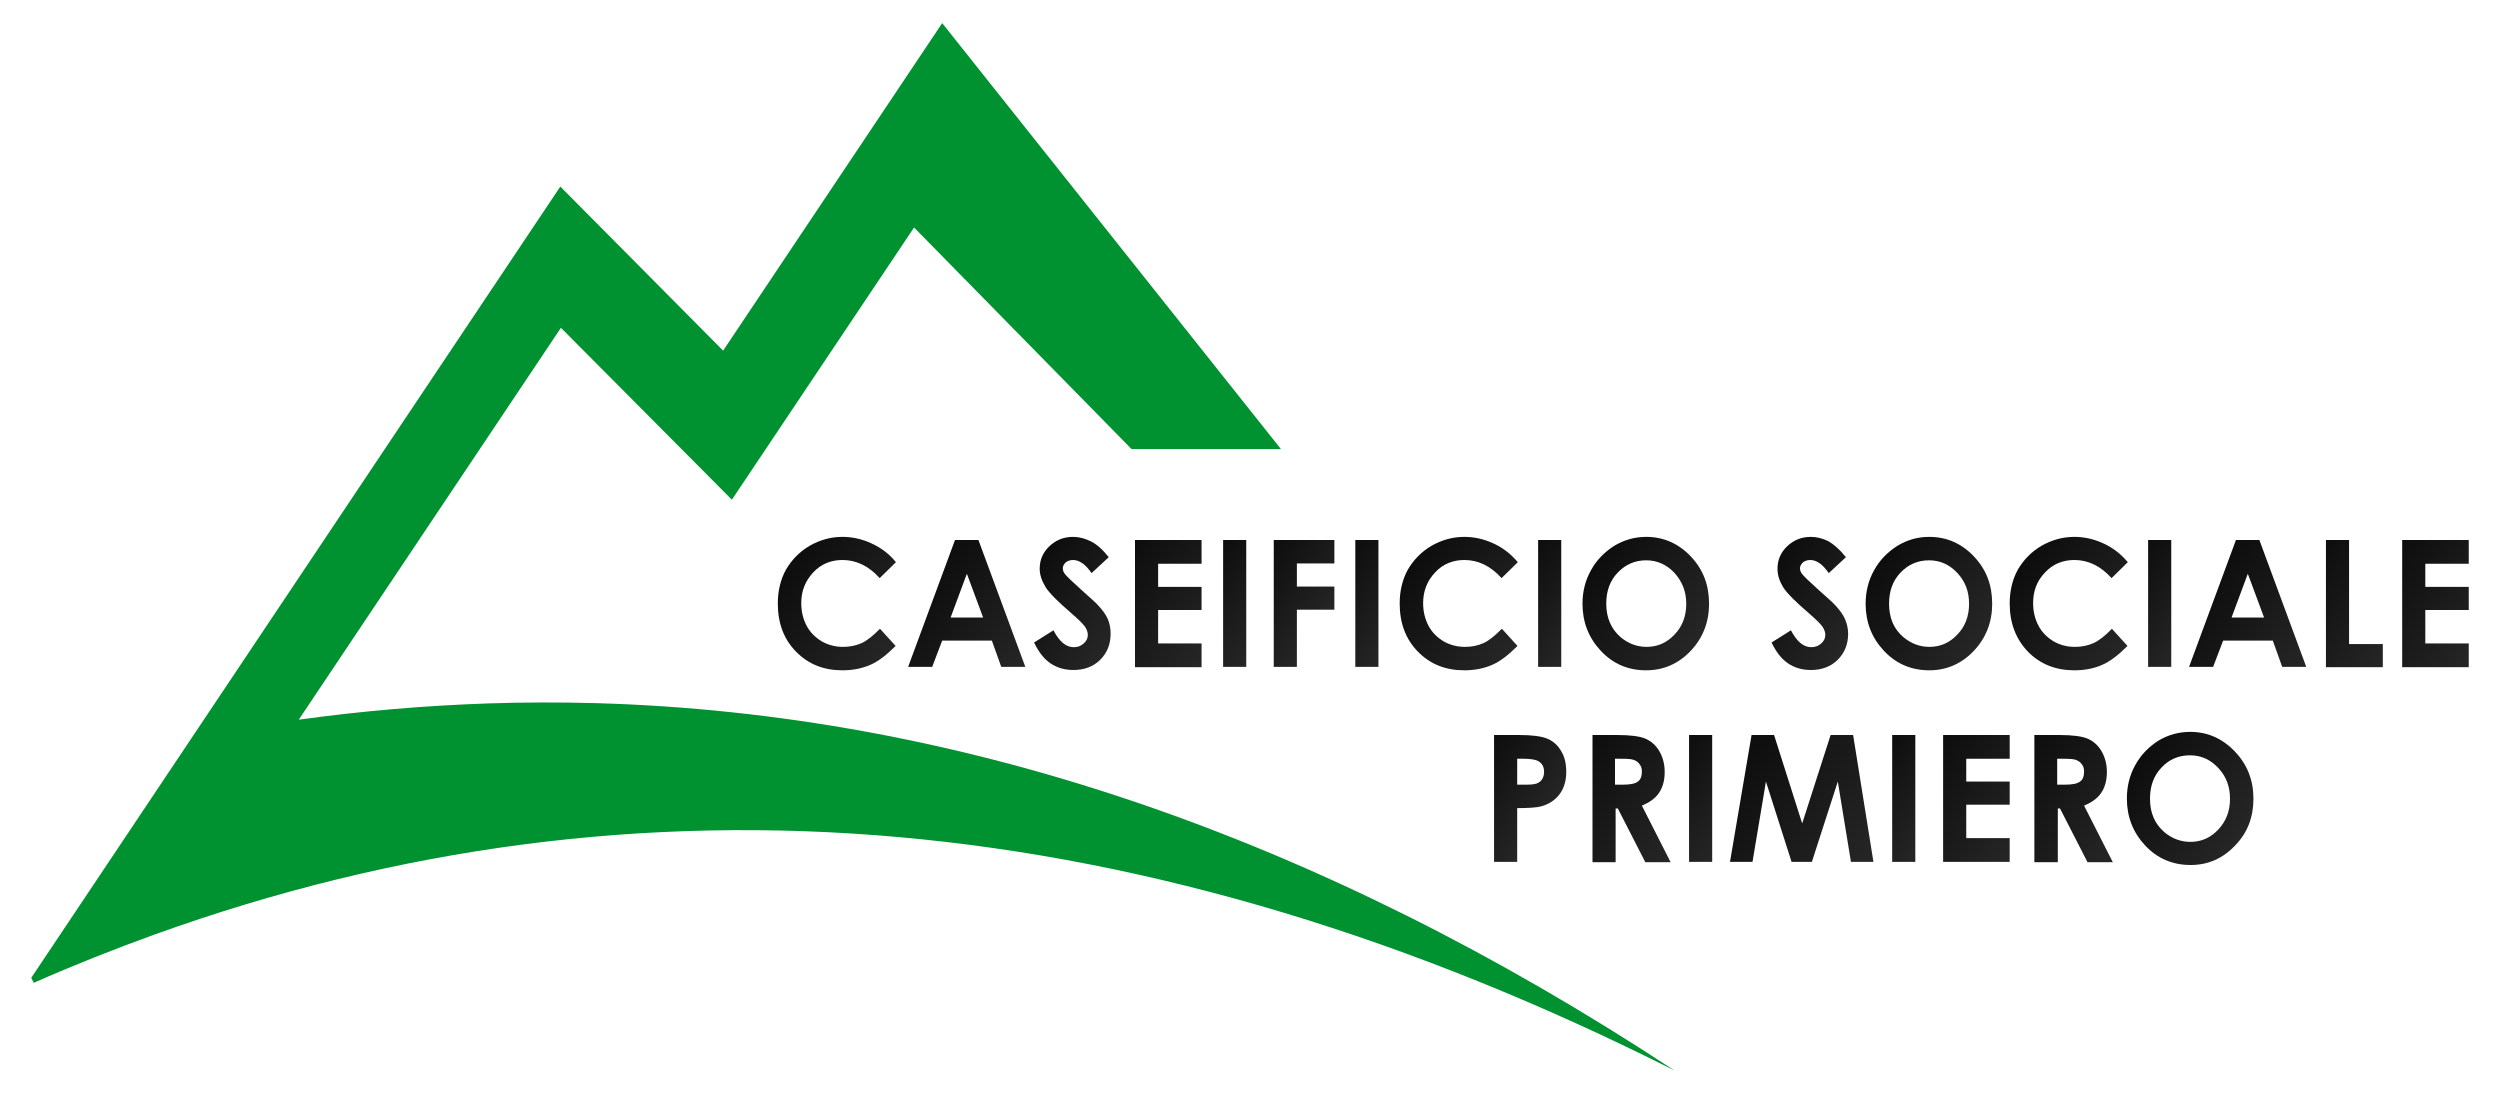 <?xml version="1.0" encoding="utf-8"?>
<!-- Generator: Adobe Illustrator 25.0.0, SVG Export Plug-In . SVG Version: 6.00 Build 0)  -->
<svg version="1.1" id="logo" xmlns="http://www.w3.org/2000/svg" xmlns:xlink="http://www.w3.org/1999/xlink" x="0px" y="0px"
	 viewBox="0 0 800 350" style="enable-background:new 0 0 800 350;" xml:space="preserve">
<style type="text/css">
	.st0{fill:url(#SVGID_1_);}
	.st1{fill:url(#SVGID_2_);}
	.st2{fill:url(#SVGID_3_);}
	.st3{fill:url(#SVGID_4_);}
	.st4{fill:url(#SVGID_5_);}
	.st5{fill:url(#SVGID_6_);}
	.st6{fill:url(#SVGID_7_);}
	.st7{fill:url(#SVGID_8_);}
	.st8{fill:url(#SVGID_9_);}
	.st9{fill:url(#SVGID_10_);}
	.st10{fill:url(#SVGID_11_);}
	.st11{fill:url(#SVGID_12_);}
	.st12{fill:url(#SVGID_13_);}
	.st13{fill:url(#SVGID_14_);}
	.st14{fill:url(#SVGID_15_);}
	.st15{fill:url(#SVGID_16_);}
	.st16{fill:url(#SVGID_17_);}
	.st17{fill:url(#SVGID_18_);}
	.st18{fill:url(#SVGID_19_);}
	.st19{fill:url(#SVGID_20_);}
	.st20{fill:url(#SVGID_21_);}
	.st21{fill:url(#SVGID_22_);}
	.st22{fill:url(#SVGID_23_);}
	.st23{fill:url(#SVGID_24_);}
	.st24{fill:url(#SVGID_25_);}
	.st25{filter:url(#Adobe_OpacityMaskFilter);}
	.st26{filter:url(#Adobe_OpacityMaskFilter_1_);}
	.st27{mask:url(#SVGID_26_);fill:url(#SVGID_27_);}
	.st28{fill:url(#SVGID_28_);}
</style>
<g>
	<g>
		<linearGradient id="SVGID_1_" gradientUnits="userSpaceOnUse" x1="287.335" y1="205.531" x2="252.331" y2="181.021">
			<stop  offset="0" style="stop-color:#262626"/>
			<stop  offset="1" style="stop-color:#0D0D0D"/>
		</linearGradient>
		<path class="st0" d="M286.7,179.9l-5.2,5.1c-3.5-3.9-7.5-5.8-11.9-5.8c-3.7,0-6.9,1.3-9.4,4c-2.5,2.7-3.8,5.9-3.8,9.8
			c0,2.7,0.6,5.1,1.7,7.2c1.1,2.1,2.7,3.7,4.8,5c2.1,1.2,4.4,1.8,6.9,1.8c2.1,0,4.1-0.4,5.9-1.2c1.8-0.8,3.7-2.4,5.9-4.6l5,5.5
			c-2.9,2.9-5.6,5-8.2,6.1c-2.6,1.1-5.5,1.7-8.8,1.7c-6.1,0-11-2-14.9-6c-3.9-4-5.8-9.1-5.8-15.4c0-4.1,0.9-7.7,2.6-10.8
			c1.8-3.1,4.3-5.7,7.5-7.6c3.3-1.9,6.8-2.9,10.6-2.9c3.2,0,6.3,0.7,9.3,2.1C282,175.3,284.6,177.3,286.7,179.9z"/>
		<linearGradient id="SVGID_2_" gradientUnits="userSpaceOnUse" x1="329.03" y1="212.124" x2="294.841" y2="188.184">
			<stop  offset="0" style="stop-color:#262626"/>
			<stop  offset="1" style="stop-color:#0D0D0D"/>
		</linearGradient>
		<path class="st1" d="M305.6,172.8h7.5l15,40.6h-7.7l-3-8.4h-15.9l-3.2,8.4h-7.7L305.6,172.8z M309.4,183.6l-5.2,14h10.4
			L309.4,183.6z"/>
		<linearGradient id="SVGID_3_" gradientUnits="userSpaceOnUse" x1="357.935" y1="203.353" x2="329.599" y2="183.513">
			<stop  offset="0" style="stop-color:#262626"/>
			<stop  offset="1" style="stop-color:#0D0D0D"/>
		</linearGradient>
		<path class="st2" d="M354.8,178.3l-5.5,5.1c-1.9-2.8-3.9-4.2-5.9-4.2c-1,0-1.8,0.3-2.4,0.8c-0.6,0.6-0.9,1.2-0.9,1.8
			c0,0.7,0.2,1.3,0.7,1.9c0.6,0.8,2.4,2.5,5.4,5.2c2.8,2.5,4.5,4,5.1,4.7c1.5,1.6,2.6,3.1,3.2,4.5c0.6,1.4,0.9,3,0.9,4.7
			c0,3.3-1.1,6.1-3.3,8.3c-2.2,2.2-5.1,3.3-8.6,3.3c-2.8,0-5.2-0.7-7.3-2.1c-2.1-1.4-3.8-3.6-5.3-6.7l6.2-3.9c1.9,3.6,4,5.4,6.5,5.4
			c1.3,0,2.3-0.4,3.2-1.2c0.9-0.8,1.3-1.7,1.3-2.7c0-0.9-0.3-1.8-1-2.8c-0.7-0.9-2.1-2.3-4.3-4.2c-4.2-3.6-7-6.4-8.2-8.3
			c-1.2-2-1.9-3.9-1.9-5.9c0-2.8,1-5.2,3.1-7.2c2.1-2,4.6-3,7.6-3c1.9,0,3.8,0.5,5.6,1.4C350.9,174.1,352.8,175.8,354.8,178.3z"/>
		<linearGradient id="SVGID_4_" gradientUnits="userSpaceOnUse" x1="390.479" y1="204.784" x2="357.121" y2="181.426">
			<stop  offset="0" style="stop-color:#262626"/>
			<stop  offset="1" style="stop-color:#0D0D0D"/>
		</linearGradient>
		<path class="st3" d="M363.2,172.8h21.3v7.6h-13.9v7.4h13.9v7.4h-13.9v10.7h13.9v7.6h-21.3V172.8z"/>
		<linearGradient id="SVGID_5_" gradientUnits="userSpaceOnUse" x1="407.053" y1="201.517" x2="383.024" y2="184.692">
			<stop  offset="0" style="stop-color:#262626"/>
			<stop  offset="1" style="stop-color:#0D0D0D"/>
		</linearGradient>
		<path class="st4" d="M391.4,172.8h7.4v40.6h-7.4V172.8z"/>
		<linearGradient id="SVGID_6_" gradientUnits="userSpaceOnUse" x1="425.376" y1="198.708" x2="401.341" y2="181.878">
			<stop  offset="0" style="stop-color:#262626"/>
			<stop  offset="1" style="stop-color:#0D0D0D"/>
		</linearGradient>
		<path class="st5" d="M407.7,172.8H427v7.5h-12v7.4h12v7.4h-12v18.3h-7.4V172.8z"/>
		<linearGradient id="SVGID_7_" gradientUnits="userSpaceOnUse" x1="449.339" y1="201.515" x2="425.317" y2="184.695">
			<stop  offset="0" style="stop-color:#262626"/>
			<stop  offset="1" style="stop-color:#0D0D0D"/>
		</linearGradient>
		<path class="st6" d="M433.7,172.8h7.4v40.6h-7.4V172.8z"/>
		<linearGradient id="SVGID_8_" gradientUnits="userSpaceOnUse" x1="486.334" y1="205.534" x2="451.32" y2="181.017">
			<stop  offset="0" style="stop-color:#262626"/>
			<stop  offset="1" style="stop-color:#0D0D0D"/>
		</linearGradient>
		<path class="st7" d="M485.7,179.9l-5.2,5.1c-3.5-3.9-7.5-5.8-11.9-5.8c-3.7,0-6.9,1.3-9.4,4c-2.5,2.7-3.8,5.9-3.8,9.8
			c0,2.7,0.6,5.1,1.7,7.2c1.1,2.1,2.7,3.7,4.8,5c2.1,1.2,4.4,1.8,6.9,1.8c2.2,0,4.1-0.4,5.9-1.2c1.8-0.8,3.7-2.4,5.9-4.6l5,5.5
			c-2.9,2.9-5.6,5-8.2,6.1c-2.6,1.1-5.5,1.7-8.8,1.7c-6.1,0-11-2-14.9-6c-3.9-4-5.8-9.1-5.8-15.4c0-4.1,0.9-7.7,2.6-10.8
			c1.8-3.1,4.3-5.7,7.5-7.6c3.3-1.9,6.8-2.9,10.6-2.9c3.2,0,6.3,0.7,9.3,2.1C481,175.3,483.5,177.3,485.7,179.9z"/>
		<linearGradient id="SVGID_9_" gradientUnits="userSpaceOnUse" x1="507.894" y1="201.52" x2="483.859" y2="184.69">
			<stop  offset="0" style="stop-color:#262626"/>
			<stop  offset="1" style="stop-color:#0D0D0D"/>
		</linearGradient>
		<path class="st8" d="M492.2,172.8h7.4v40.6h-7.4V172.8z"/>
		<linearGradient id="SVGID_10_" gradientUnits="userSpaceOnUse" x1="543.725" y1="205.03" x2="509.824" y2="181.292">
			<stop  offset="0" style="stop-color:#262626"/>
			<stop  offset="1" style="stop-color:#0D0D0D"/>
		</linearGradient>
		<path class="st9" d="M526.8,171.8c5.5,0,10.3,2.1,14.2,6.2c4,4.2,5.9,9.2,5.9,15.2c0,5.9-2,11-5.9,15.1c-3.9,4.1-8.7,6.2-14.2,6.2
			c-5.9,0-10.7-2.1-14.6-6.3c-3.9-4.2-5.8-9.2-5.8-15c0-3.9,0.9-7.5,2.7-10.7c1.8-3.3,4.3-5.8,7.4-7.8
			C519.8,172.7,523.2,171.8,526.8,171.8z M526.8,179.3c-3.6,0-6.6,1.3-9.1,3.9c-2.5,2.6-3.7,5.9-3.7,10c0,4.5,1.6,8.1,4.6,10.7
			c2.4,2,5.2,3.1,8.3,3.1c3.5,0,6.5-1.3,9-4c2.5-2.6,3.7-5.9,3.7-9.8c0-3.9-1.3-7.1-3.7-9.8C533.4,180.7,530.3,179.3,526.8,179.3z"
			/>
		<linearGradient id="SVGID_11_" gradientUnits="userSpaceOnUse" x1="593.795" y1="203.353" x2="565.46" y2="183.513">
			<stop  offset="0" style="stop-color:#262626"/>
			<stop  offset="1" style="stop-color:#0D0D0D"/>
		</linearGradient>
		<path class="st10" d="M590.7,178.3l-5.5,5.1c-1.9-2.8-3.9-4.2-5.9-4.2c-1,0-1.8,0.3-2.4,0.8c-0.6,0.6-0.9,1.2-0.9,1.8
			c0,0.7,0.2,1.3,0.7,1.9c0.6,0.8,2.4,2.5,5.4,5.2c2.8,2.5,4.5,4,5.1,4.7c1.5,1.6,2.6,3.1,3.2,4.5c0.6,1.4,1,3,1,4.7
			c0,3.3-1.1,6.1-3.3,8.3c-2.2,2.2-5.1,3.3-8.6,3.3c-2.8,0-5.2-0.7-7.3-2.1c-2.1-1.4-3.8-3.6-5.3-6.7l6.2-3.9c1.9,3.6,4,5.4,6.5,5.4
			c1.3,0,2.3-0.4,3.2-1.2c0.9-0.8,1.3-1.7,1.3-2.7c0-0.9-0.3-1.8-1-2.8c-0.7-0.9-2.1-2.3-4.3-4.2c-4.2-3.6-7-6.4-8.2-8.3
			c-1.2-2-1.8-3.9-1.8-5.9c0-2.8,1-5.2,3.1-7.2c2.1-2,4.6-3,7.6-3c1.9,0,3.8,0.5,5.6,1.4C586.7,174.1,588.7,175.8,590.7,178.3z"/>
		<linearGradient id="SVGID_12_" gradientUnits="userSpaceOnUse" x1="634.283" y1="205.032" x2="600.38" y2="181.292">
			<stop  offset="0" style="stop-color:#262626"/>
			<stop  offset="1" style="stop-color:#0D0D0D"/>
		</linearGradient>
		<path class="st11" d="M617.4,171.8c5.5,0,10.3,2.1,14.2,6.2c4,4.2,5.9,9.2,5.9,15.2c0,5.9-2,11-5.9,15.1
			c-3.9,4.1-8.7,6.2-14.2,6.2c-5.8,0-10.7-2.1-14.6-6.3c-3.9-4.2-5.8-9.2-5.8-15c0-3.9,0.9-7.5,2.7-10.7c1.8-3.3,4.3-5.8,7.4-7.8
			C610.4,172.7,613.7,171.8,617.4,171.8z M617.3,179.3c-3.6,0-6.6,1.3-9.1,3.9c-2.5,2.6-3.7,5.9-3.7,10c0,4.5,1.5,8.1,4.6,10.7
			c2.4,2,5.2,3.1,8.3,3.1c3.5,0,6.5-1.3,9-4c2.5-2.6,3.7-5.9,3.7-9.8c0-3.9-1.2-7.1-3.7-9.8C623.9,180.7,620.9,179.3,617.3,179.3z"
			/>
		<linearGradient id="SVGID_13_" gradientUnits="userSpaceOnUse" x1="681.53" y1="205.533" x2="646.523" y2="181.02">
			<stop  offset="0" style="stop-color:#262626"/>
			<stop  offset="1" style="stop-color:#0D0D0D"/>
		</linearGradient>
		<path class="st12" d="M680.9,179.9l-5.2,5.1c-3.5-3.9-7.5-5.8-11.9-5.8c-3.7,0-6.9,1.3-9.4,4c-2.6,2.7-3.8,5.9-3.8,9.8
			c0,2.7,0.6,5.1,1.7,7.2c1.1,2.1,2.7,3.7,4.8,5c2.1,1.2,4.3,1.8,6.9,1.8c2.1,0,4.1-0.4,5.9-1.2c1.8-0.8,3.8-2.4,5.9-4.6l5,5.5
			c-2.9,2.9-5.6,5-8.2,6.1c-2.5,1.1-5.5,1.7-8.8,1.7c-6,0-11-2-14.9-6c-3.8-4-5.8-9.1-5.8-15.4c0-4.1,0.9-7.7,2.6-10.8
			c1.8-3.1,4.3-5.7,7.5-7.6c3.3-1.9,6.8-2.9,10.6-2.9c3.2,0,6.3,0.7,9.3,2.1C676.2,175.3,678.7,177.3,680.9,179.9z"/>
		<linearGradient id="SVGID_14_" gradientUnits="userSpaceOnUse" x1="703.095" y1="201.519" x2="679.061" y2="184.691">
			<stop  offset="0" style="stop-color:#262626"/>
			<stop  offset="1" style="stop-color:#0D0D0D"/>
		</linearGradient>
		<path class="st13" d="M687.4,172.8h7.4v40.6h-7.4V172.8z"/>
		<linearGradient id="SVGID_15_" gradientUnits="userSpaceOnUse" x1="738.941" y1="212.126" x2="704.745" y2="188.182">
			<stop  offset="0" style="stop-color:#262626"/>
			<stop  offset="1" style="stop-color:#0D0D0D"/>
		</linearGradient>
		<path class="st14" d="M715.5,172.8h7.5l15,40.6h-7.7l-3-8.4h-15.9l-3.2,8.4h-7.7L715.5,172.8z M719.3,183.6l-5.2,14h10.4
			L719.3,183.6z"/>
		<linearGradient id="SVGID_16_" gradientUnits="userSpaceOnUse" x1="767.289" y1="206.606" x2="735.976" y2="184.681">
			<stop  offset="0" style="stop-color:#262626"/>
			<stop  offset="1" style="stop-color:#0D0D0D"/>
		</linearGradient>
		<path class="st15" d="M744.3,172.8h7.4v33.3h10.8v7.4h-18.2V172.8z"/>
		<linearGradient id="SVGID_17_" gradientUnits="userSpaceOnUse" x1="796.047" y1="204.784" x2="762.69" y2="181.426">
			<stop  offset="0" style="stop-color:#262626"/>
			<stop  offset="1" style="stop-color:#0D0D0D"/>
		</linearGradient>
		<path class="st16" d="M768.7,172.8H790v7.6h-13.9v7.4H790v7.4h-13.9v10.7H790v7.6h-21.3V172.8z"/>
	</g>
	<g>
		<linearGradient id="SVGID_18_" gradientUnits="userSpaceOnUse" x1="495.152" y1="262.006" x2="471.082" y2="245.152">
			<stop  offset="0" style="stop-color:#262626"/>
			<stop  offset="1" style="stop-color:#0D0D0D"/>
		</linearGradient>
		<path class="st17" d="M478.1,235.2h7.9c4.3,0,7.3,0.4,9.2,1.2c1.9,0.8,3.4,2.2,4.4,4c1.1,1.8,1.6,4,1.6,6.6c0,2.8-0.7,5.2-2.1,7.1
			c-1.4,1.9-3.4,3.2-5.8,3.9c-1.4,0.4-4,0.6-7.8,0.6v17.2h-7.4V235.2z M485.5,251.1h2.4c1.9,0,3.1-0.1,3.9-0.4
			c0.7-0.3,1.3-0.7,1.7-1.4c0.4-0.6,0.6-1.4,0.6-2.3c0-1.6-0.6-2.7-1.8-3.4c-0.8-0.5-2.4-0.8-4.7-0.8h-2.1V251.1z"/>
		<linearGradient id="SVGID_19_" gradientUnits="userSpaceOnUse" x1="538.367" y1="270.251" x2="502.527" y2="245.156">
			<stop  offset="0" style="stop-color:#262626"/>
			<stop  offset="1" style="stop-color:#0D0D0D"/>
		</linearGradient>
		<path class="st18" d="M509.5,235.2h7.9c4.3,0,7.4,0.4,9.2,1.2c1.8,0.8,3.3,2.1,4.4,4c1.1,1.9,1.7,4.1,1.7,6.6
			c0,2.7-0.6,4.9-1.8,6.7c-1.2,1.8-3.1,3.1-5.5,4.1l9.2,18.1h-8.1l-8.8-17.2h-0.7v17.2h-7.4V235.2z M516.9,251.1h2.3
			c2.4,0,4-0.3,4.9-1c0.9-0.6,1.3-1.7,1.3-3.2c0-0.9-0.2-1.7-0.7-2.3c-0.4-0.6-1-1.1-1.8-1.4c-0.7-0.3-2.1-0.4-4.1-0.4h-2V251.1z"/>
		<linearGradient id="SVGID_20_" gradientUnits="userSpaceOnUse" x1="556.174" y1="263.93" x2="532.132" y2="247.096">
			<stop  offset="0" style="stop-color:#262626"/>
			<stop  offset="1" style="stop-color:#0D0D0D"/>
		</linearGradient>
		<path class="st19" d="M540.5,235.2h7.4v40.6h-7.4V235.2z"/>
		<linearGradient id="SVGID_21_" gradientUnits="userSpaceOnUse" x1="600.551" y1="274.514" x2="555.196" y2="242.756">
			<stop  offset="0" style="stop-color:#262626"/>
			<stop  offset="1" style="stop-color:#0D0D0D"/>
		</linearGradient>
		<path class="st20" d="M560.5,235.2h7.2l9,28.3l9.1-28.3h7.2l6.5,40.6h-7.2l-4.2-25.7l-8.3,25.7h-6.5l-8.2-25.7l-4.3,25.7h-7.2
			L560.5,235.2z"/>
		<linearGradient id="SVGID_22_" gradientUnits="userSpaceOnUse" x1="621.236" y1="263.931" x2="597.191" y2="247.095">
			<stop  offset="0" style="stop-color:#262626"/>
			<stop  offset="1" style="stop-color:#0D0D0D"/>
		</linearGradient>
		<path class="st21" d="M605.5,235.2h7.4v40.6h-7.4V235.2z"/>
		<linearGradient id="SVGID_23_" gradientUnits="userSpaceOnUse" x1="649.121" y1="267.194" x2="615.756" y2="243.832">
			<stop  offset="0" style="stop-color:#262626"/>
			<stop  offset="1" style="stop-color:#0D0D0D"/>
		</linearGradient>
		<path class="st22" d="M621.8,235.2h21.3v7.6h-13.9v7.3h13.9v7.4h-13.9v10.7h13.9v7.6h-21.3V235.2z"/>
		<linearGradient id="SVGID_24_" gradientUnits="userSpaceOnUse" x1="679.898" y1="270.25" x2="644.06" y2="245.156">
			<stop  offset="0" style="stop-color:#262626"/>
			<stop  offset="1" style="stop-color:#0D0D0D"/>
		</linearGradient>
		<path class="st23" d="M651,235.2h7.9c4.3,0,7.4,0.4,9.2,1.2c1.8,0.8,3.3,2.1,4.4,4c1.1,1.9,1.7,4.1,1.7,6.6c0,2.7-0.6,4.9-1.8,6.7
			c-1.2,1.8-3.1,3.1-5.5,4.1l9.2,18.1h-8.1l-8.8-17.2h-0.7v17.2H651V235.2z M658.4,251.1h2.3c2.4,0,4-0.3,4.9-1
			c0.9-0.6,1.3-1.7,1.3-3.2c0-0.9-0.2-1.7-0.7-2.3c-0.4-0.6-1-1.1-1.8-1.4c-0.7-0.3-2.1-0.4-4.1-0.4h-2V251.1z"/>
		<linearGradient id="SVGID_25_" gradientUnits="userSpaceOnUse" x1="717.811" y1="267.429" x2="683.907" y2="243.689">
			<stop  offset="0" style="stop-color:#262626"/>
			<stop  offset="1" style="stop-color:#0D0D0D"/>
		</linearGradient>
		<path class="st24" d="M700.9,234.2c5.5,0,10.2,2.1,14.2,6.2c4,4.2,6,9.2,6,15.2c0,5.9-1.9,10.9-5.9,15c-3.9,4.1-8.6,6.2-14.2,6.2
			c-5.8,0-10.7-2.1-14.6-6.3c-3.9-4.2-5.8-9.2-5.8-15c0-3.9,0.9-7.5,2.7-10.7c1.8-3.3,4.3-5.8,7.4-7.8
			C693.9,235.1,697.3,234.2,700.9,234.2z M700.8,241.7c-3.6,0-6.7,1.3-9.1,3.9c-2.5,2.6-3.7,5.9-3.7,10c0,4.5,1.5,8,4.6,10.7
			c2.4,2,5.2,3.1,8.3,3.1c3.5,0,6.5-1.3,9-4c2.5-2.7,3.7-5.9,3.7-9.8c0-3.9-1.2-7.1-3.7-9.8C707.4,243.1,704.4,241.7,700.8,241.7z"
			/>
	</g>
	<defs>
		<filter id="Adobe_OpacityMaskFilter" filterUnits="userSpaceOnUse" x="10" y="7.4" width="525.9" height="335.2">
			<feFlood  style="flood-color:white;flood-opacity:1" result="back"/>
			<feBlend  in="SourceGraphic" in2="back" mode="normal"/>
		</filter>
	</defs>
	<mask maskUnits="userSpaceOnUse" x="10" y="7.4" width="525.9" height="335.2" id="SVGID_26_">
		<g class="st25">
			<defs>
				<filter id="Adobe_OpacityMaskFilter_1_" filterUnits="userSpaceOnUse" x="10" y="7.4" width="525.9" height="335.2">
					<feFlood  style="flood-color:white;flood-opacity:1" result="back"/>
					<feBlend  in="SourceGraphic" in2="back" mode="normal"/>
				</filter>
			</defs>
			<mask maskUnits="userSpaceOnUse" x="10" y="7.4" width="525.9" height="335.2" id="SVGID_26_">
				<g class="st26">
				</g>
			</mask>
			<linearGradient id="SVGID_27_" gradientUnits="userSpaceOnUse" x1="430.07" y1="352.736" x2="70.168" y2="100.73">
				<stop  offset="0" style="stop-color:#5C5C5C"/>
				<stop  offset="0.675" style="stop-color:#FFFFFF"/>
			</linearGradient>
			<path class="st27" d="M190.6,225c-11.5-0.3-23-0.3-34.6,0.1c-20.1,0.7-40.2,2.4-60.4,5.2l83.9-125.4l54.7,55l58.3-87.1l69.6,70.9
				h47.8L301.5,7.4l-70.1,104.8l-52.1-52.5L10,312.9l0.8,1.6c12.9-5.7,25.8-10.8,38.8-15.5c155.5-56,317.6-41.5,486.3,43.6
				C421.8,267.5,306.7,228.3,190.6,225z"/>
		</g>
	</mask>
	<linearGradient id="SVGID_28_" gradientUnits="userSpaceOnUse" x1="430.07" y1="352.736" x2="70.168" y2="100.73">
		<stop  offset="0" style="stop-color:#009231"/>
		<stop  offset="0.675" style="stop-color:#009231"/>
	</linearGradient>
	<path class="st28" d="M190.6,225c-11.5-0.3-23-0.3-34.6,0.1c-20.1,0.7-40.2,2.4-60.4,5.2l83.9-125.4l54.7,55l58.3-87.1l69.6,70.9
		h47.8L301.5,7.4l-70.1,104.8l-52.1-52.5L10,312.9l0.8,1.6c12.9-5.7,25.8-10.8,38.8-15.5c155.5-56,317.6-41.5,486.3,43.6
		C421.8,267.5,306.7,228.3,190.6,225z"/>
</g>
</svg>
